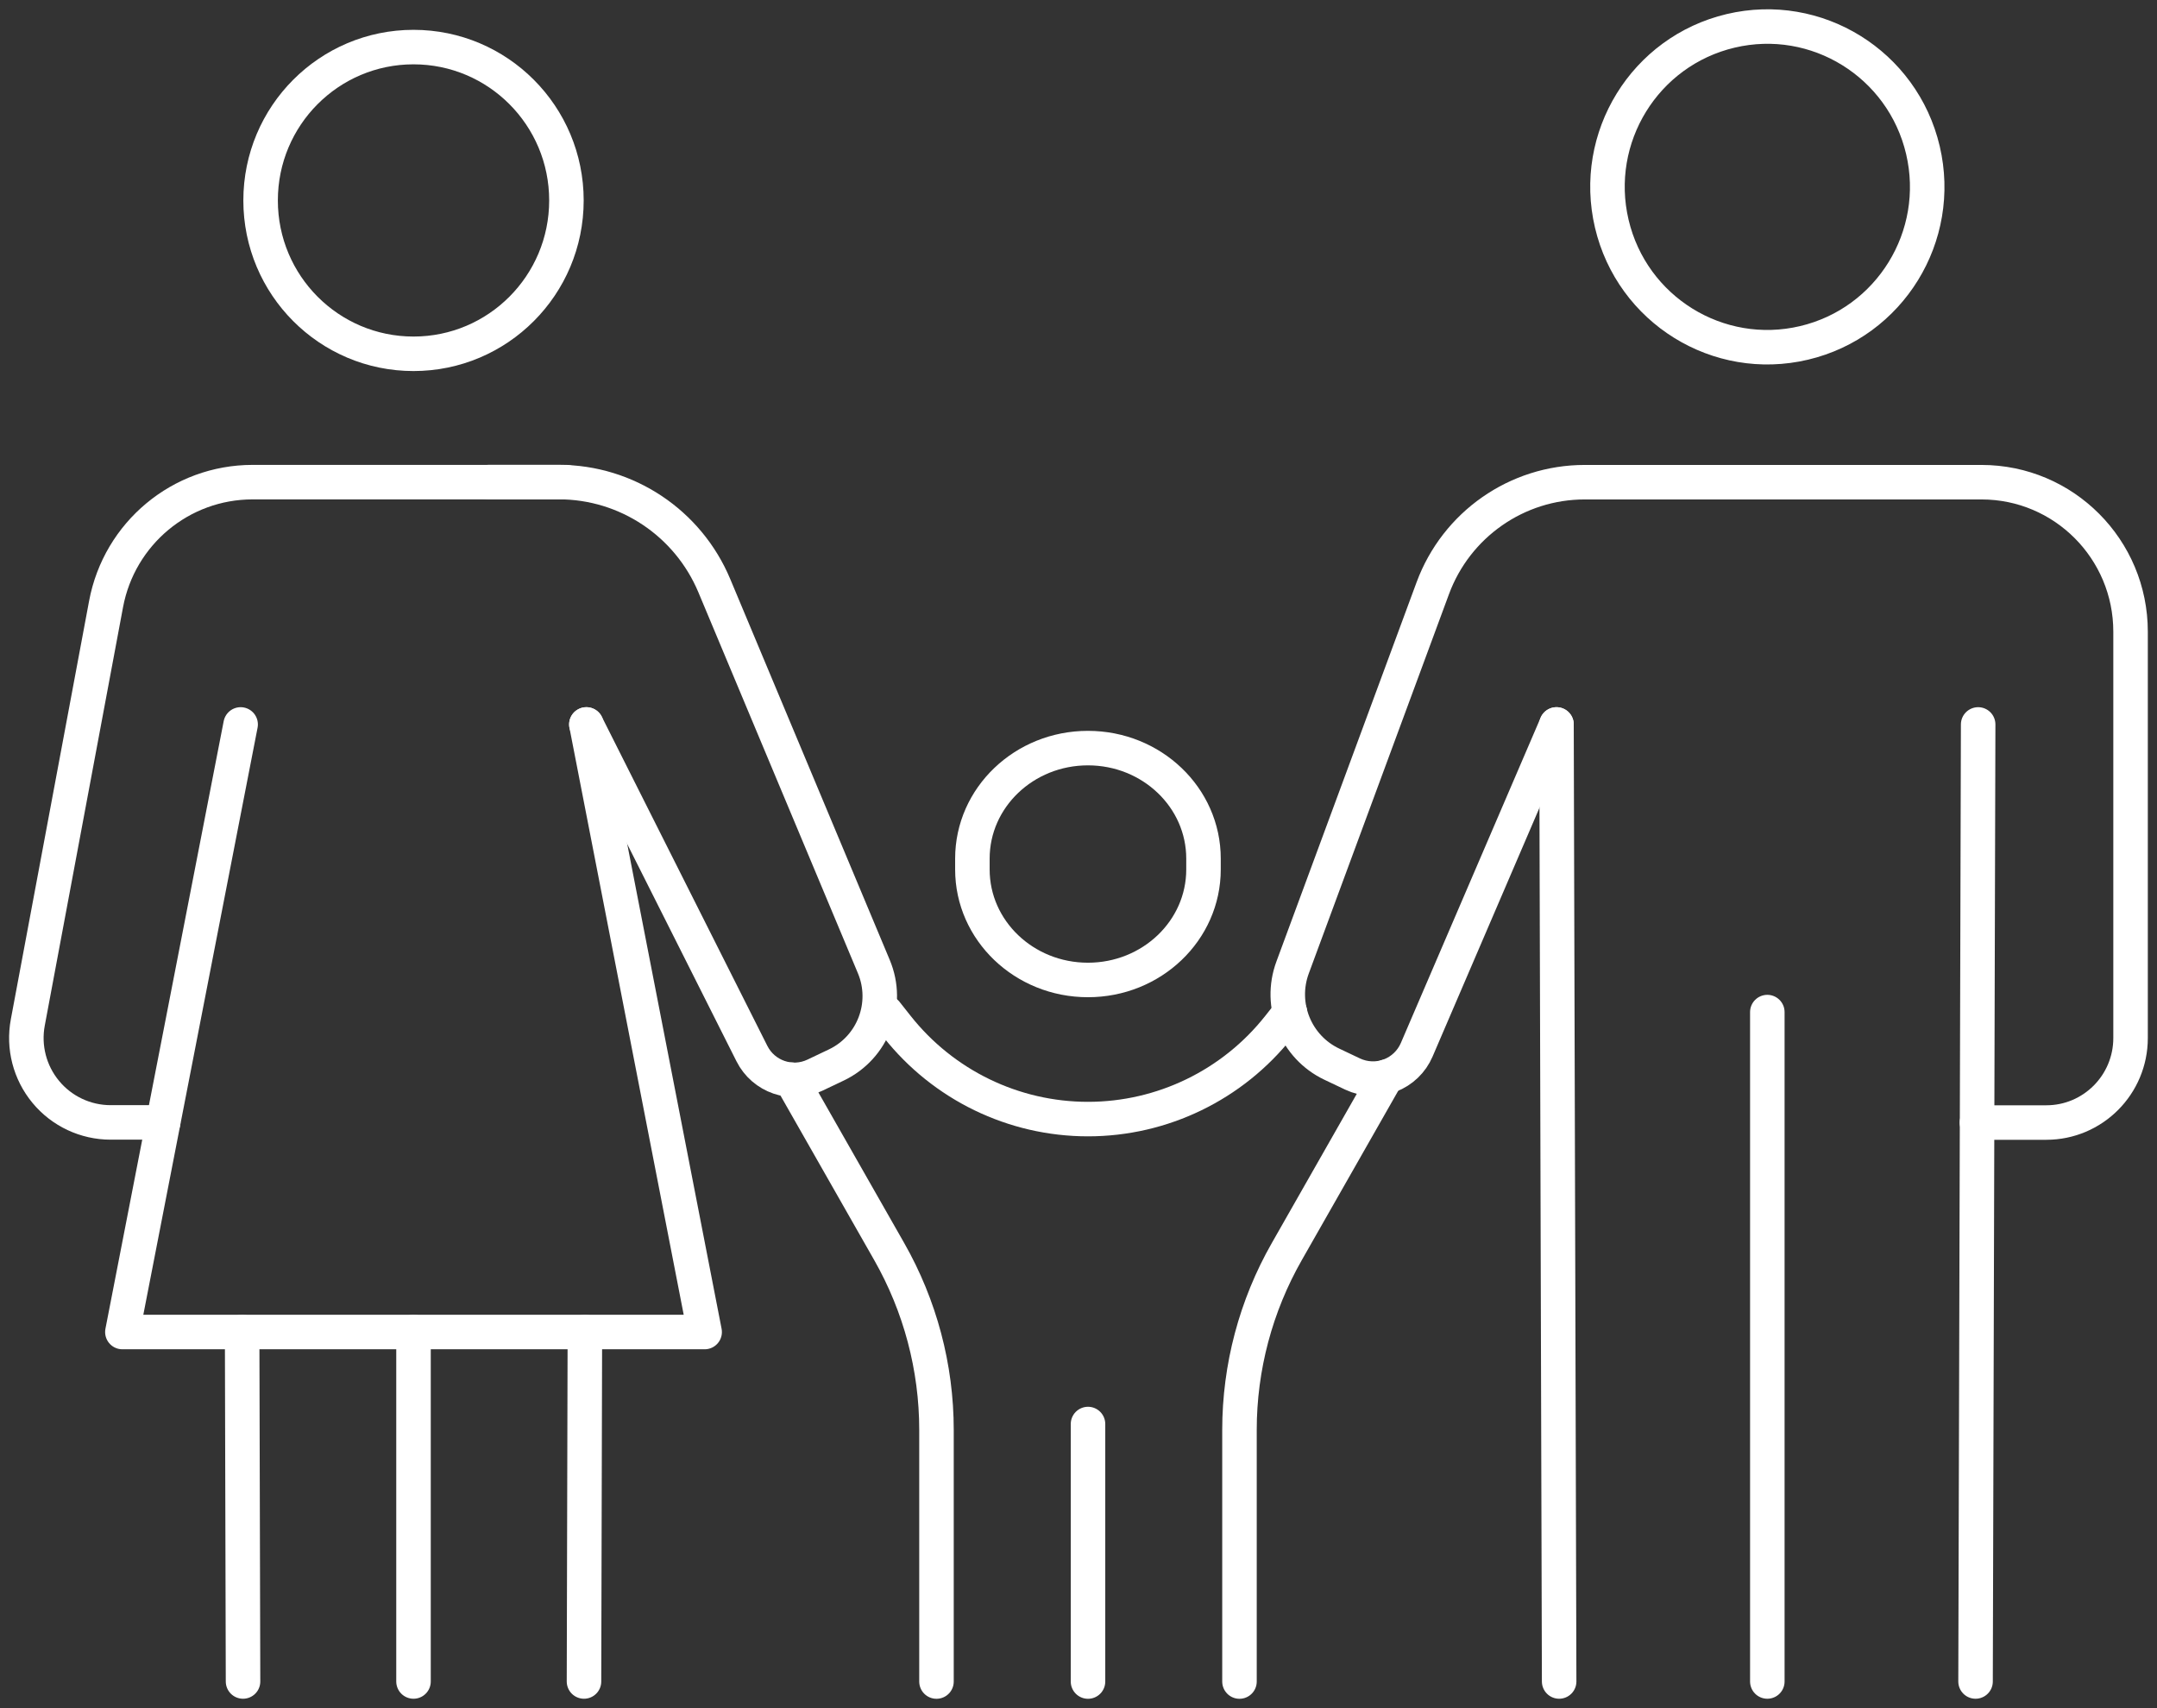 <?xml version="1.0" encoding="UTF-8"?>
<svg xmlns="http://www.w3.org/2000/svg" width="125" height="99" viewBox="0 0 125 99" fill="none">
  <rect x="0" y="0" width="125" height="99" fill="#333333" stroke="none"/>
  <g clip-path="url(#clip0_65_901)">
    <path d="M102.418 97.463V58.663" stroke="white" stroke-width="2" stroke-linecap="round" stroke-linejoin="round"></path>
    <path d="M104.547 19.875C109.526 18.697 112.609 13.692 111.434 8.698C110.259 3.703 105.27 0.61 100.291 1.789C95.312 2.968 92.229 7.972 93.404 12.967C94.579 17.961 99.568 21.054 104.547 19.875Z" stroke="white" stroke-width="2" stroke-linecap="round" stroke-linejoin="round"></path>
    <path d="M114.485 97.463L114.636 41.99" stroke="white" stroke-width="2" stroke-linecap="round" stroke-linejoin="round"></path>
    <path d="M90.2 41.99L90.354 97.463" stroke="white" stroke-width="2" stroke-linecap="round" stroke-linejoin="round"></path>
    <path d="M90.2 41.99L82.1 60.847C81.805 61.537 81.242 62.075 80.542 62.342C79.842 62.606 79.065 62.574 78.387 62.255L77.18 61.682C75.089 60.689 74.103 58.257 74.906 56.082L83.031 34.093C84.396 30.401 87.907 27.949 91.832 27.949H102.415H111.475H114.831C119.601 27.949 123.468 31.828 123.468 36.613V60.167C123.468 62.871 121.284 65.065 118.586 65.065H114.565" stroke="white" stroke-width="2" stroke-linecap="round" stroke-linejoin="round"></path>
    <path d="M33.981 41.99L43.575 61.07C44.249 62.41 45.864 62.967 47.217 62.323L48.463 61.73C50.596 60.715 51.553 58.202 50.637 56.021L41.394 33.945C39.871 30.311 36.319 27.943 32.388 27.943H28.328" stroke="white" stroke-width="2" stroke-linecap="round" stroke-linejoin="round"></path>
    <path d="M23.963 97.463V77.208" stroke="white" stroke-width="2" stroke-linecap="round" stroke-linejoin="round"></path>
    <path d="M15.102 11.618C15.102 16.528 19.068 20.507 23.963 20.507C28.858 20.507 32.825 16.528 32.825 11.618C32.825 6.708 28.858 2.729 23.963 2.729C19.068 2.729 15.102 6.708 15.102 11.618Z" stroke="white" stroke-width="2" stroke-miterlimit="10" stroke-linecap="round"></path>
    <path d="M33.894 77.208L33.843 97.463" stroke="white" stroke-width="2" stroke-miterlimit="10" stroke-linecap="round"></path>
    <path d="M9.455 65.058H6.411C4.959 65.058 3.581 64.411 2.653 63.289C1.725 62.168 1.342 60.693 1.612 59.259L6.147 35.011C6.915 30.913 10.48 27.946 14.636 27.946H32.828" stroke="white" stroke-width="2" stroke-miterlimit="10" stroke-linecap="round"></path>
    <path d="M14.084 97.463L14.032 77.208" stroke="white" stroke-width="2" stroke-miterlimit="10" stroke-linecap="round"></path>
    <path d="M13.945 41.99L7.092 77.208H40.835L33.981 41.99" stroke="white" stroke-width="2" stroke-linecap="round" stroke-linejoin="round"></path>
    <path d="M69.744 50.396C69.744 53.933 66.747 56.801 63.047 56.801C59.347 56.801 56.351 53.933 56.351 50.396V49.767C56.351 46.23 59.347 43.362 63.047 43.362C66.747 43.362 69.744 46.23 69.744 49.767V50.396Z" stroke="white" stroke-width="2" stroke-linecap="round" stroke-linejoin="round"></path>
    <path d="M63.051 97.466V82.54" stroke="white" stroke-width="2" stroke-linecap="round" stroke-linejoin="round"></path>
    <path d="M80.343 62.407L74.572 72.543C72.776 75.69 71.829 79.257 71.829 82.881V97.466" stroke="white" stroke-width="2" stroke-linecap="round" stroke-linejoin="round"></path>
    <path d="M54.27 97.466V82.881C54.27 79.254 53.322 75.69 51.53 72.543L45.858 62.584H45.855" stroke="white" stroke-width="2" stroke-linecap="round" stroke-linejoin="round"></path>
    <path d="M51.341 58.685L51.983 59.497C54.662 62.887 58.734 64.865 63.048 64.865C67.361 64.865 71.437 62.887 74.112 59.497L74.755 58.685" stroke="white" stroke-width="2" stroke-linecap="round" stroke-linejoin="round"></path>
  </g>
  <defs>
    <clipPath id="clip0_65_901">
      <rect width="125" height="99" fill="white"></rect>
    </clipPath>
  </defs>
</svg>
